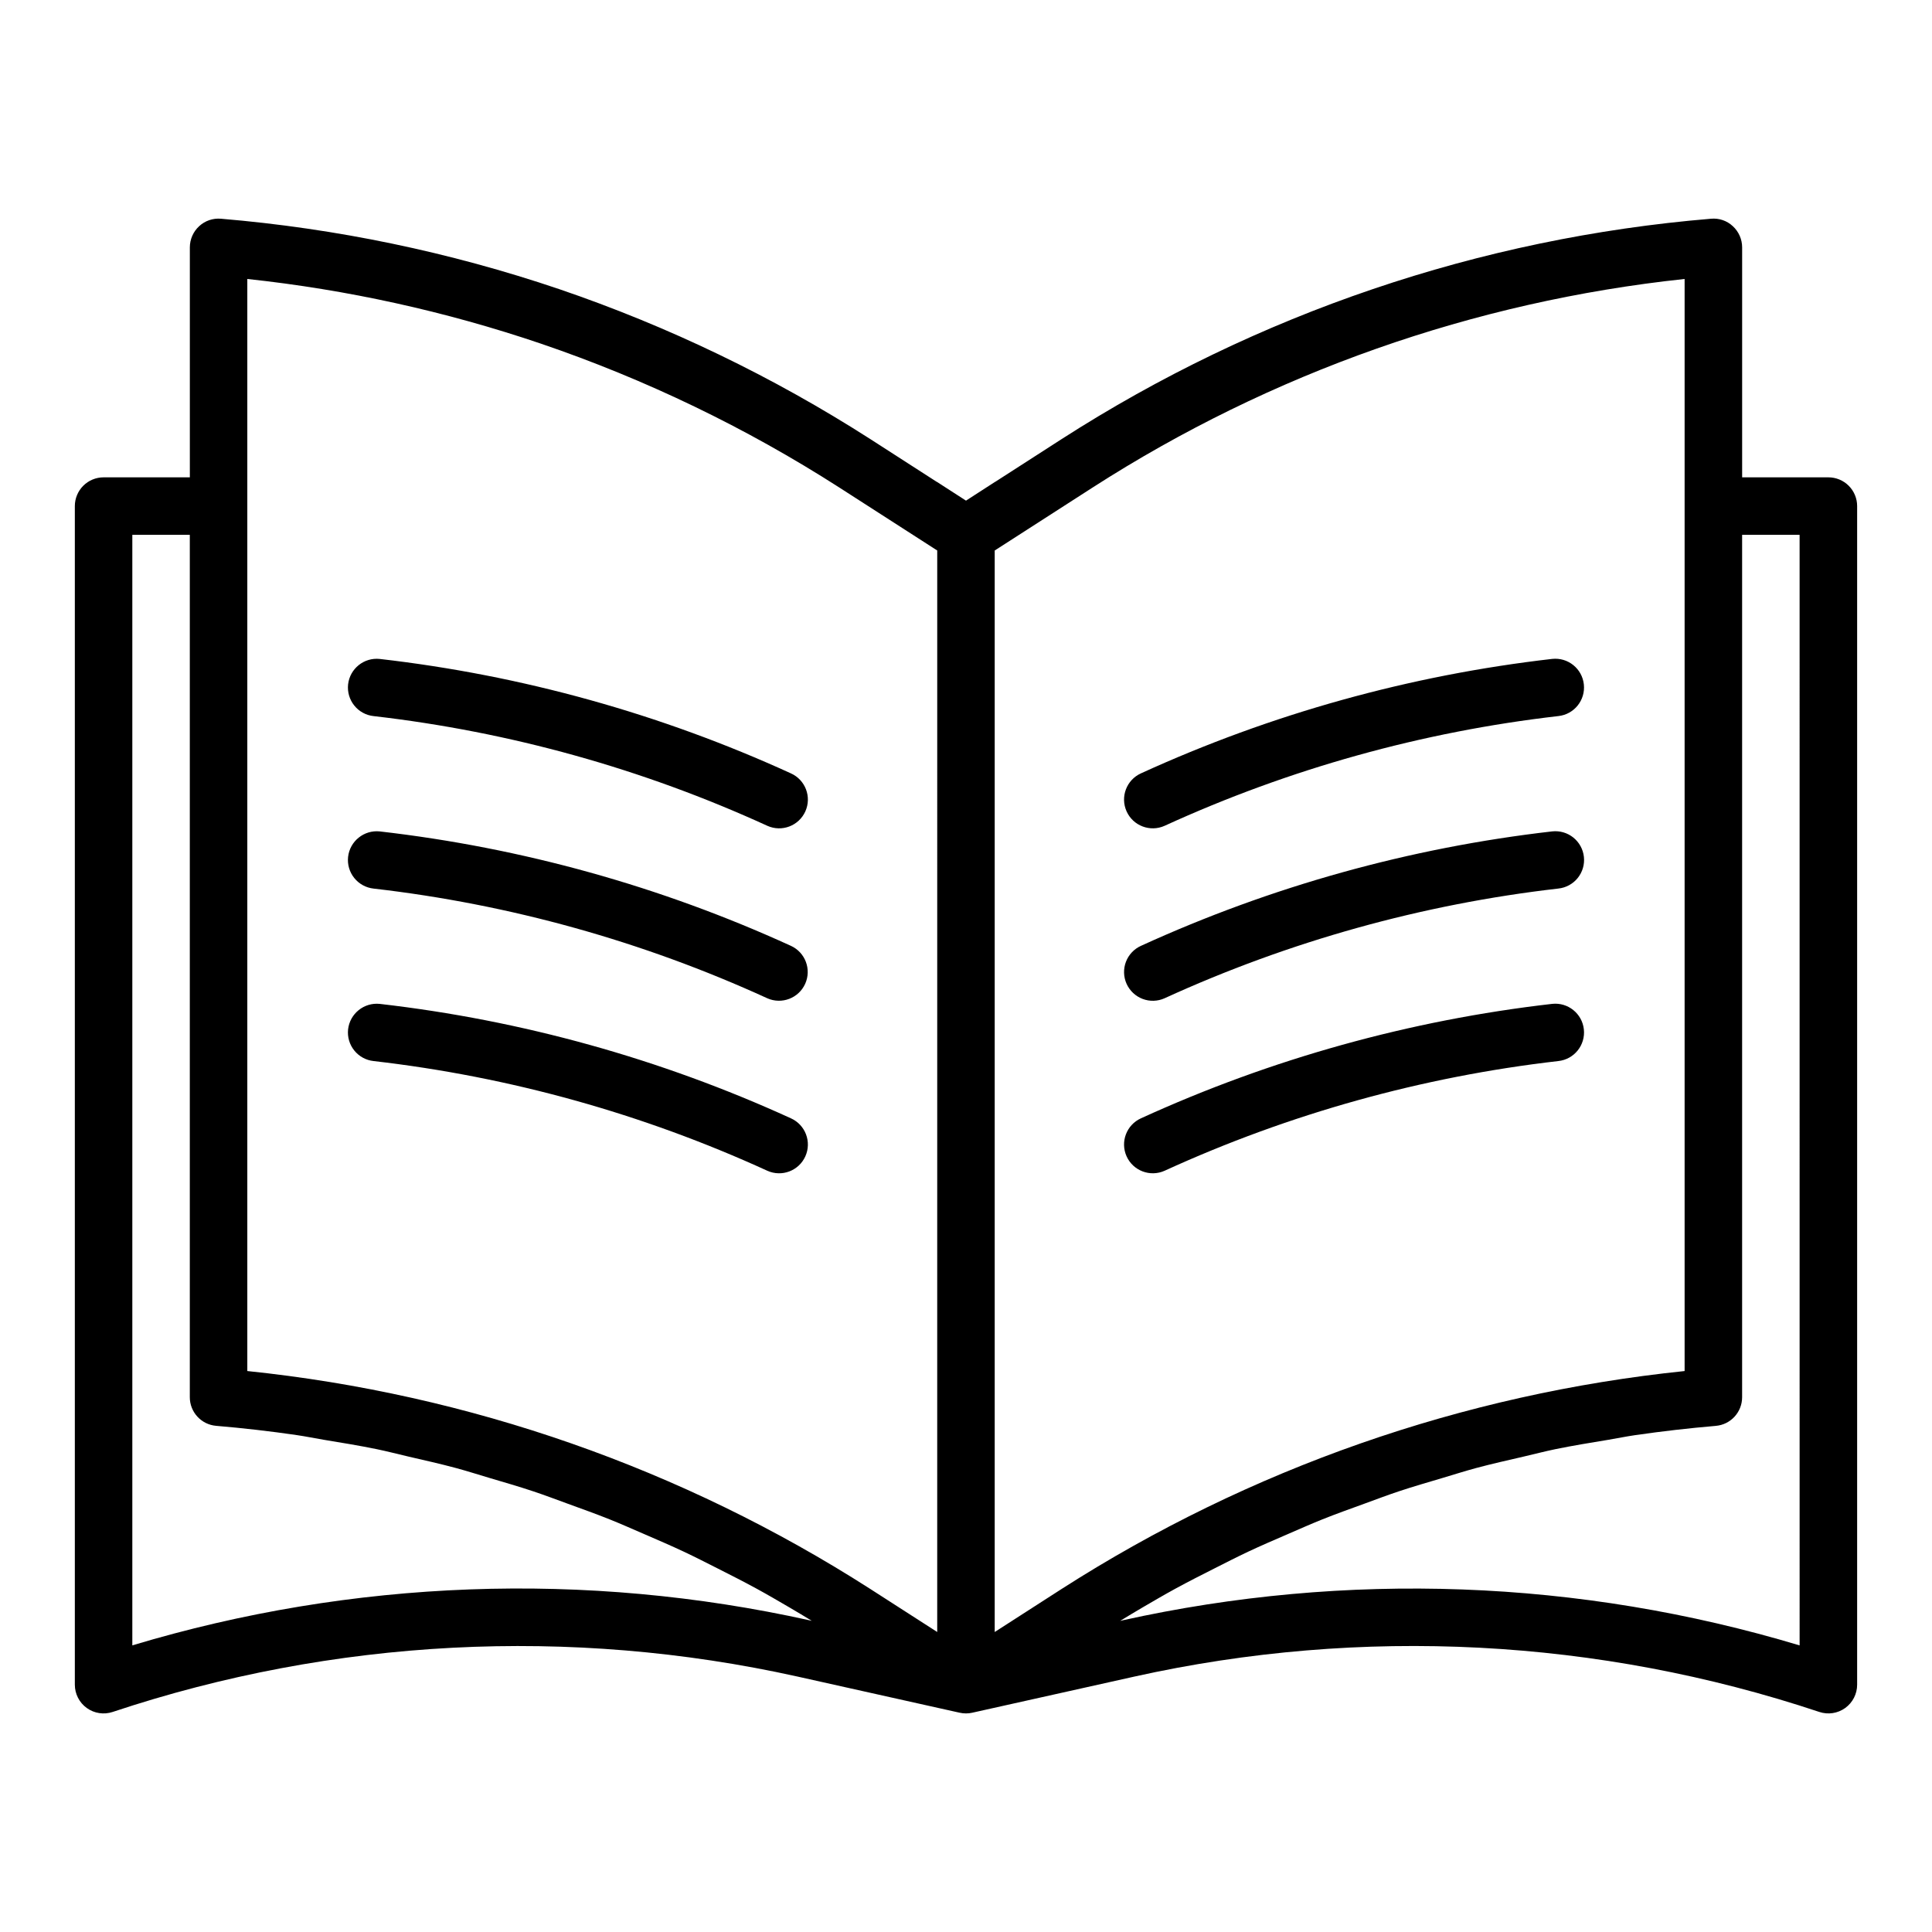 <?xml version="1.0" encoding="UTF-8"?>
<!-- The Best Svg Icon site in the world: iconSvg.co, Visit us! https://iconsvg.co -->
<svg fill="#000000" width="800px" height="800px" version="1.1" viewBox="144 144 512 512" xmlns="http://www.w3.org/2000/svg">
 <path d="m628.54 270.5h-22.855v-60.945c0-2.133-0.895-4.164-2.465-5.609-1.555-1.461-3.664-2.18-5.789-1.98-61.266 5.109-120.35 25.156-172.07 58.387l-17.613 11.336-0.074 0.027-7.676 4.957-7.676-4.953-0.078-0.027-17.629-11.348c-25.766-16.512-53.438-29.848-82.406-39.719-29.016-9.828-59.117-16.094-89.645-18.66-2.121-0.188-4.227 0.531-5.789 1.98-1.57 1.445-2.461 3.477-2.465 5.609v60.945h-22.855c-2.023 0-3.961 0.801-5.391 2.231-1.426 1.43-2.231 3.367-2.231 5.387v312.34c0 2.449 1.18 4.75 3.164 6.18 1.988 1.434 4.543 1.82 6.867 1.043 58.512-19.496 121.22-22.738 181.43-9.387l43.043 9.598v-0.004c0.535 0.121 1.078 0.184 1.629 0.184h0.062c0.547 0 1.094-0.062 1.625-0.184l43.031-9.59c60.215-13.367 122.93-10.125 181.45 9.383 2.32 0.777 4.875 0.387 6.863-1.043 1.988-1.434 3.164-3.731 3.164-6.18v-312.34c0-2.019-0.801-3.957-2.231-5.387-1.43-1.43-3.367-2.231-5.387-2.231zm-194.96 2.684c47.273-30.375 100.99-49.297 156.86-55.254v289.41c-58.785 6.086-115.33 25.863-165.09 57.746l-17.742 11.414v-286.61zm-224.04-55.254c26.473 2.836 52.555 8.578 77.77 17.129 27.801 9.469 54.355 22.27 79.082 38.117l25.984 16.711-0.004 286.61-17.75-11.414c-49.762-31.879-106.3-51.656-165.08-57.742zm-30.473 362.12v-294.32h15.234v228.54c0 3.961 3.039 7.262 6.984 7.59 7.16 0.602 14.293 1.422 21.398 2.461 2.383 0.344 4.738 0.84 7.117 1.234 4.703 0.777 9.406 1.535 14.07 2.496 2.844 0.586 5.648 1.324 8.473 1.98 4.156 0.961 8.324 1.891 12.445 3 3.012 0.812 5.984 1.766 8.973 2.652 3.879 1.148 7.766 2.269 11.602 3.551 3.082 1.023 6.113 2.188 9.164 3.293 3.68 1.34 7.367 2.652 11.004 4.109 3.086 1.234 6.121 2.59 9.172 3.906 3.527 1.527 7.059 3.043 10.539 4.68 3.047 1.434 6.047 2.973 9.055 4.492 3.391 1.715 6.781 3.43 10.117 5.25 2.981 1.625 5.91 3.34 8.848 5.055 1.973 1.148 3.922 2.332 5.875 3.519l-0.531-0.121-0.008-0.004c-59.426-13.18-121.24-10.895-179.53 6.629zm441.85 0c-58.297-17.52-120.11-19.801-179.54-6.621l-0.52 0.117c1.977-1.203 3.957-2.406 5.957-3.57 2.894-1.688 5.781-3.379 8.719-4.981 3.379-1.844 6.812-3.582 10.246-5.316 2.969-1.5 5.93-3.019 8.938-4.438 3.512-1.652 7.082-3.188 10.645-4.723 3.019-1.305 6.023-2.644 9.078-3.867 3.66-1.465 7.375-2.793 11.082-4.137 3.027-1.102 6.039-2.25 9.098-3.269 3.856-1.285 7.758-2.41 11.652-3.566 2.977-0.883 5.926-1.832 8.926-2.637 4.129-1.109 8.301-2.039 12.469-3.004 2.82-0.652 5.621-1.391 8.457-1.977 4.664-0.961 9.367-1.719 14.07-2.496 2.375-0.395 4.734-0.887 7.117-1.234 7.106-1.027 14.234-1.848 21.398-2.461h-0.012c3.945-0.328 6.981-3.629 6.981-7.59v-228.55h15.234zm-178.36-221.03c-1.727-3.84-0.012-8.352 3.824-10.078 34.504-15.766 71.27-25.996 108.96-30.324 4.184-0.453 7.941 2.57 8.395 6.754 0.453 4.184-2.566 7.941-6.75 8.395-36.094 4.156-71.309 13.969-104.35 29.078-3.84 1.727-8.352 0.012-10.078-3.824zm0 45.707c-0.828-1.844-0.891-3.938-0.176-5.828 0.719-1.891 2.156-3.418 4-4.246 34.504-15.766 71.27-26 108.96-30.324 2.012-0.223 4.027 0.363 5.606 1.629 1.578 1.27 2.586 3.109 2.805 5.121s-0.371 4.027-1.641 5.602c-1.27 1.574-3.113 2.582-5.125 2.793-36.094 4.156-71.309 13.969-104.35 29.074-1.844 0.832-3.941 0.895-5.832 0.176-1.887-0.715-3.414-2.156-4.246-3.996zm0 45.707v0.004c-1.727-3.84-0.012-8.352 3.824-10.078 34.504-15.766 71.27-25.996 108.96-30.324 4.184-0.453 7.945 2.57 8.398 6.754 0.453 4.188-2.57 7.945-6.754 8.398-36.094 4.152-71.309 13.965-104.35 29.074-3.84 1.723-8.352 0.012-10.078-3.824zm-206.31-125.06c0.469-4.172 4.219-7.188 8.395-6.746 37.688 4.324 74.457 14.559 108.96 30.324 3.836 1.723 5.551 6.234 3.824 10.07-1.727 3.84-6.234 5.551-10.074 3.824-33.039-15.109-68.254-24.918-104.35-29.074-2.012-0.215-3.852-1.223-5.117-2.801-1.266-1.574-1.855-3.586-1.637-5.598zm0 45.707v0.004c0.473-4.172 4.219-7.184 8.395-6.75 37.688 4.324 74.457 14.559 108.96 30.324 3.809 1.742 5.5 6.234 3.781 10.055-1.719 3.82-6.199 5.535-10.031 3.844-33.039-15.109-68.254-24.922-104.35-29.074-2.012-0.219-3.852-1.227-5.117-2.801-1.27-1.578-1.855-3.59-1.637-5.602zm0 45.707v0.004c0.477-4.172 4.219-7.18 8.395-6.75 37.688 4.328 74.457 14.559 108.96 30.324 3.836 1.727 5.551 6.238 3.824 10.074-1.727 3.836-6.234 5.551-10.074 3.824-33.039-15.109-68.254-24.918-104.35-29.074-2.012-0.215-3.852-1.223-5.117-2.801-1.27-1.574-1.855-3.59-1.637-5.598z"/>
</svg>